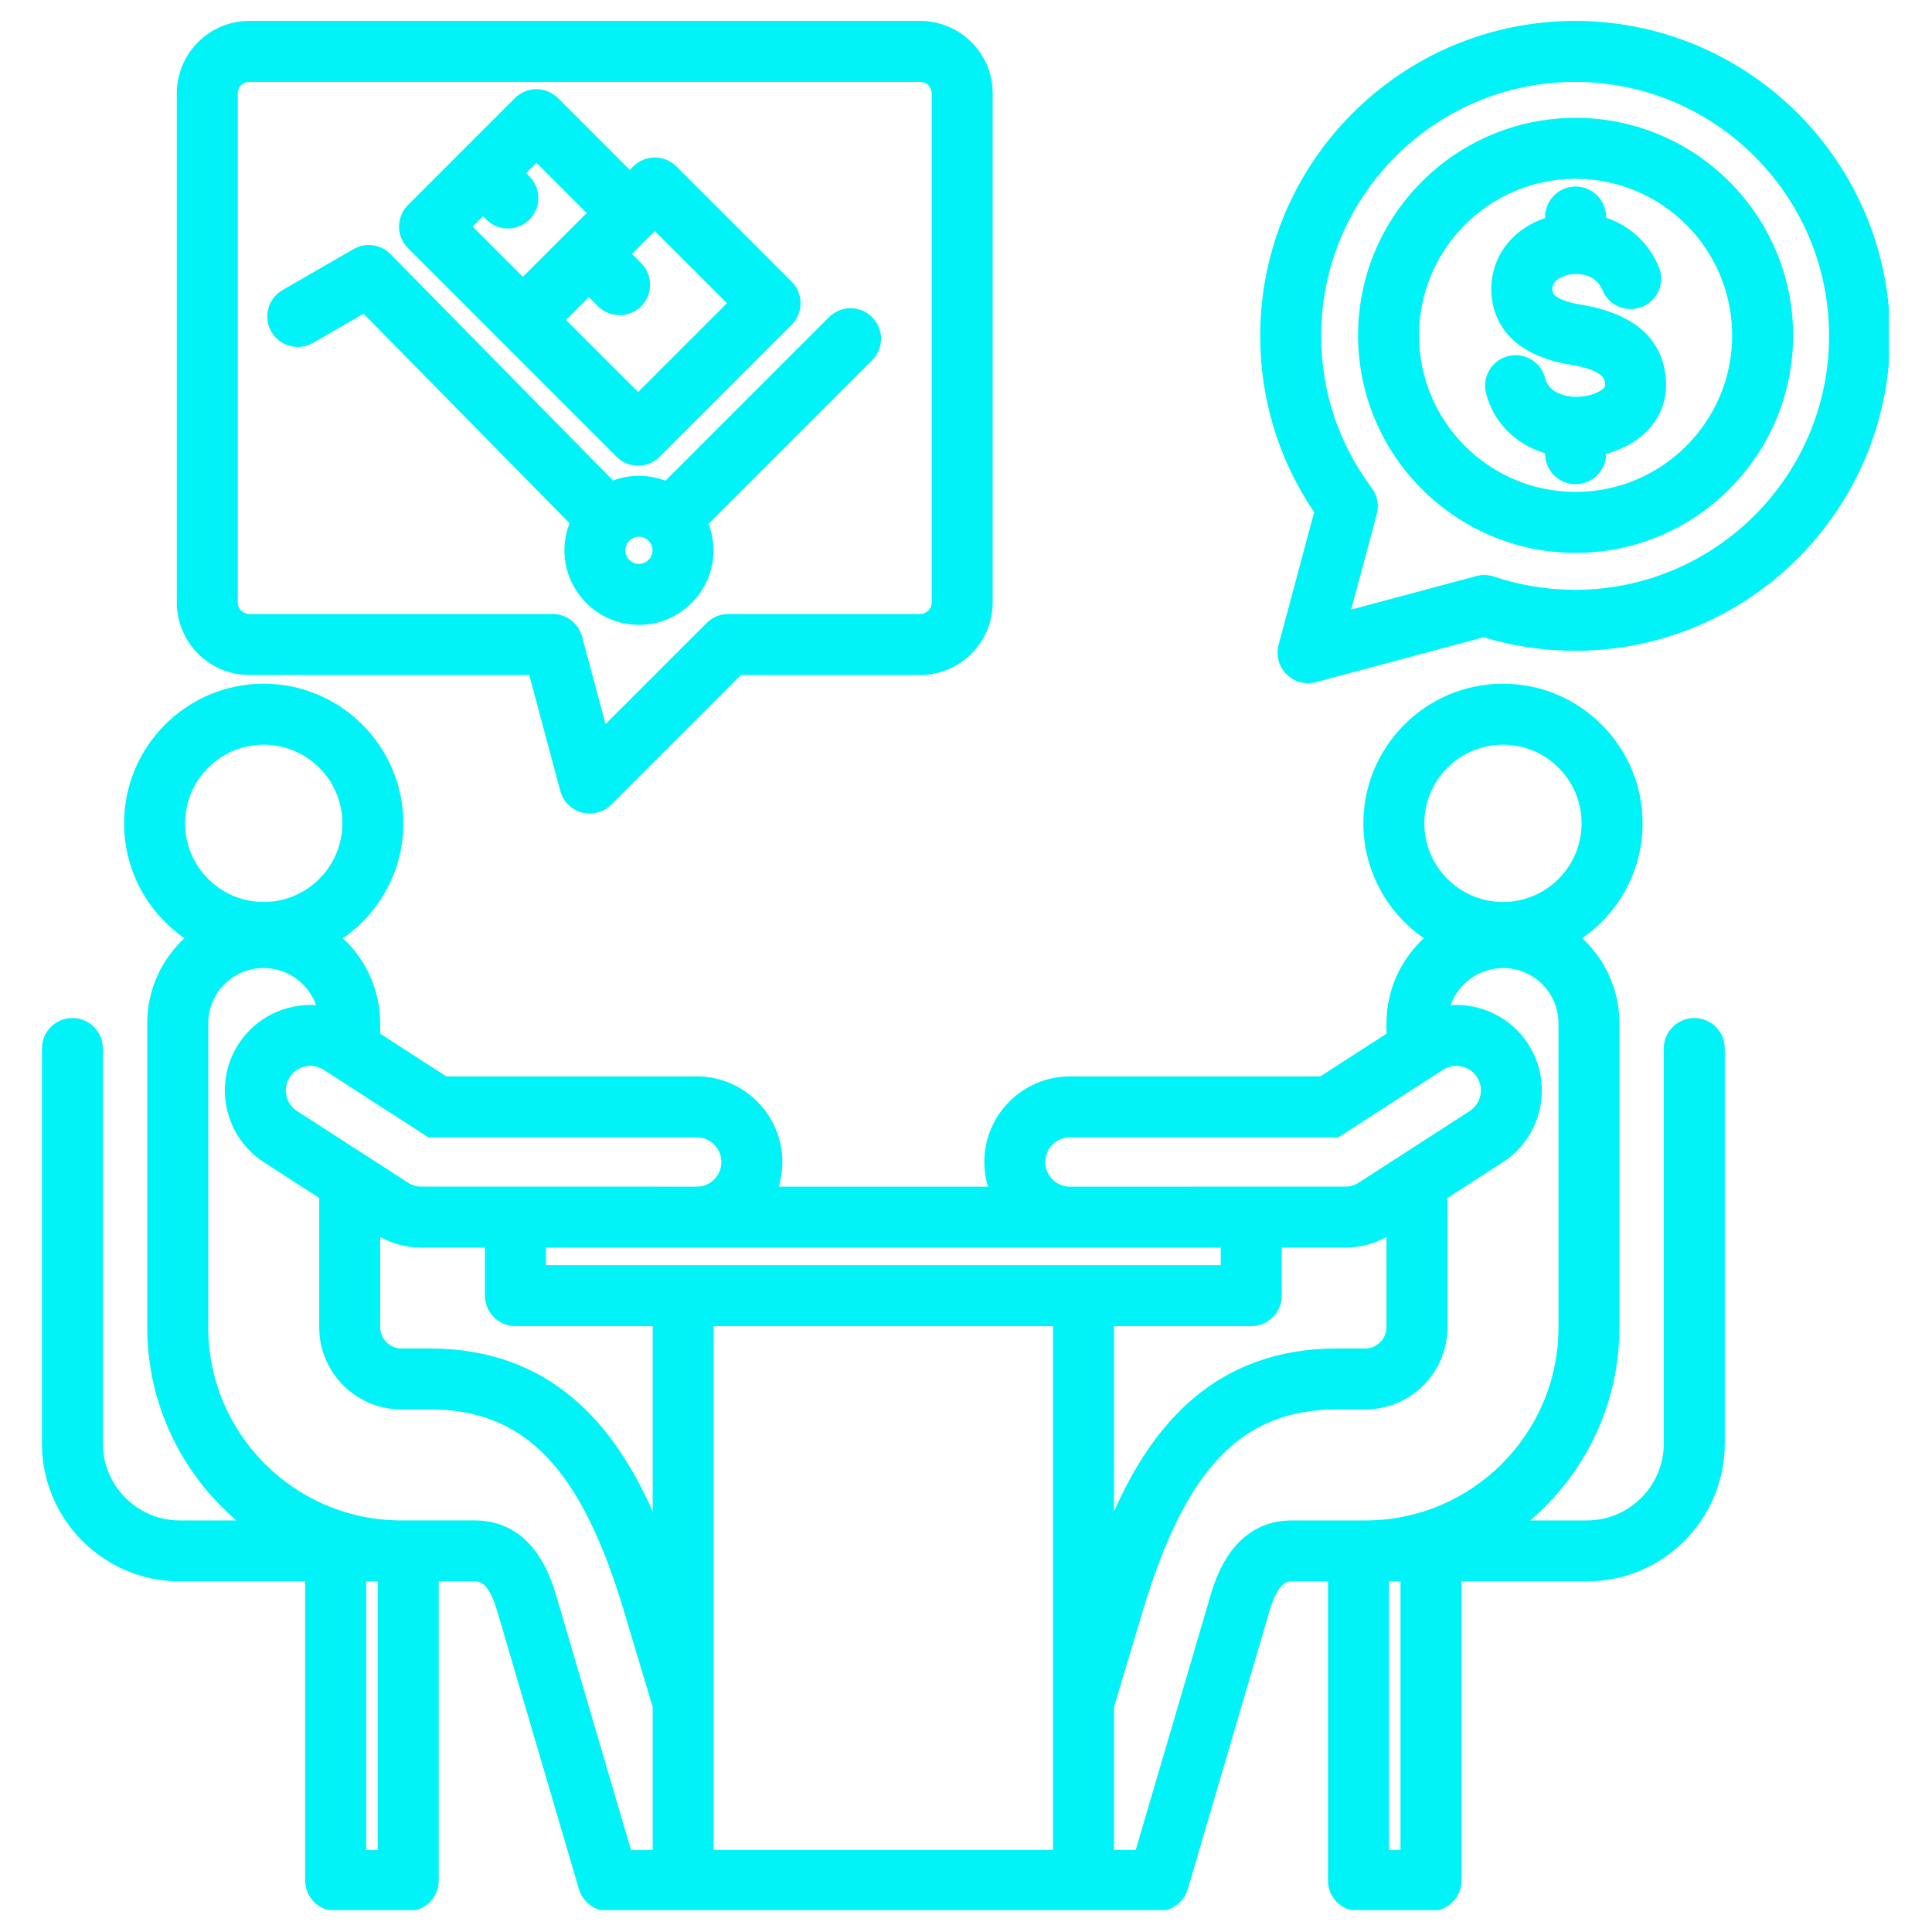 <svg xmlns="http://www.w3.org/2000/svg" xmlns:xlink="http://www.w3.org/1999/xlink" width="500" zoomAndPan="magnify" viewBox="0 0 375 375" height="500" preserveAspectRatio="xMidYMid meet" version="1.0"><defs><clipPath id="56813d9194"><path d="M 8.129 4 L 366.629 4 L 366.629 370.75 L 8.129 370.75 Z M 8.129 4 " clip-rule="nonzero"/></clipPath></defs><g clip-path="url(#56813d9194)"><path fill="#00f3f7" d="M 328.859 197.598 C 325.594 197.598 322.941 200.25 322.941 203.516 L 322.941 280.176 C 322.941 288.414 316.242 295.117 308 295.117 L 297.016 295.117 C 307.602 286.066 314.332 272.629 314.332 257.641 L 314.332 198.621 C 314.332 192.102 311.547 186.219 307.105 182.098 C 314.18 177.203 318.824 169.039 318.824 159.805 C 318.824 144.863 306.668 132.707 291.727 132.707 C 276.785 132.707 264.629 144.863 264.629 159.805 C 264.629 169.047 269.281 177.219 276.363 182.109 C 271.91 186.23 269.117 192.109 269.117 198.621 L 269.117 200.641 L 256.277 208.926 L 207.68 208.926 C 198.512 208.926 191.055 216.383 191.055 225.551 C 191.055 227.211 191.301 228.816 191.758 230.336 L 151.152 230.336 C 151.609 228.816 151.855 227.211 151.855 225.551 C 151.855 216.383 144.398 208.926 135.234 208.926 L 86.633 208.926 L 73.793 200.641 L 73.793 198.621 C 73.793 192.109 71 186.23 66.547 182.109 C 73.633 177.219 78.285 169.047 78.285 159.805 C 78.285 144.863 66.129 132.707 51.184 132.707 C 36.242 132.707 24.086 144.863 24.086 159.805 C 24.086 169.039 28.73 177.203 35.805 182.098 C 31.363 186.219 28.578 192.102 28.578 198.621 L 28.578 257.641 C 28.578 272.629 35.309 286.066 45.895 295.117 L 34.914 295.117 C 26.672 295.117 19.969 288.414 19.969 280.176 L 19.969 203.516 C 19.969 200.25 17.32 197.598 14.055 197.598 C 10.785 197.598 8.137 200.25 8.137 203.516 L 8.137 280.176 C 8.137 294.938 20.148 306.949 34.914 306.949 L 59.242 306.949 L 59.242 365.016 C 59.242 368.285 61.891 370.934 65.16 370.934 L 79.238 370.934 C 82.508 370.934 85.156 368.285 85.156 365.016 L 85.156 306.949 L 92.172 306.949 C 92.965 306.949 94.816 306.949 96.508 312.715 L 112.371 366.684 C 113.113 369.203 115.422 370.934 118.047 370.934 L 224.867 370.934 C 227.492 370.934 229.801 369.203 230.543 366.684 L 246.402 312.715 C 248.098 306.949 249.949 306.949 250.742 306.949 L 257.758 306.949 L 257.758 365.016 C 257.758 368.285 260.406 370.934 263.676 370.934 L 277.754 370.934 C 281.023 370.934 283.672 368.285 283.672 365.016 L 283.672 306.949 L 308 306.949 C 322.766 306.949 334.777 294.938 334.777 280.172 L 334.777 203.516 C 334.777 200.246 332.129 197.598 328.859 197.598 Z M 291.727 144.543 C 300.141 144.543 306.988 151.387 306.988 159.805 C 306.988 168.219 300.141 175.07 291.727 175.07 C 283.309 175.07 276.461 168.223 276.461 159.805 C 276.461 151.387 283.309 144.543 291.727 144.543 Z M 202.891 225.547 C 202.891 222.906 205.039 220.758 207.68 220.758 L 259.766 220.758 L 280.094 207.641 C 281.168 206.953 282.441 206.723 283.688 206.996 C 284.93 207.266 285.996 208.004 286.684 209.078 C 287.371 210.148 287.602 211.426 287.328 212.668 C 287.059 213.914 286.316 214.977 285.234 215.672 L 263.711 229.562 C 262.938 230.059 262.043 230.32 261.121 230.328 L 207.68 230.34 L 207.68 230.336 L 207.602 230.336 C 204.996 230.293 202.891 228.164 202.891 225.547 Z M 73.793 240.105 C 76.23 241.441 78.957 242.148 81.754 242.164 L 94.129 242.164 L 94.129 251.488 C 94.129 254.758 96.777 257.406 100.047 257.406 L 126.688 257.406 L 126.688 293.383 C 119.223 276.531 106.91 261.738 83.395 261.738 L 77.891 261.738 C 75.672 261.738 73.793 259.859 73.793 257.641 Z M 236.949 242.168 L 236.949 245.57 L 105.965 245.57 L 105.965 242.168 Z M 138.523 257.406 L 204.391 257.406 L 204.391 359.098 L 138.523 359.098 Z M 216.223 257.406 L 242.867 257.406 C 246.133 257.406 248.785 254.758 248.785 251.488 L 248.785 242.164 L 261.16 242.164 C 263.953 242.152 266.676 241.445 269.117 240.105 L 269.117 257.641 C 269.117 259.859 267.242 261.738 265.023 261.738 L 259.52 261.738 C 236.004 261.738 223.691 276.531 216.223 293.387 Z M 135.234 220.758 C 137.875 220.758 140.023 222.906 140.023 225.547 C 140.023 228.164 137.918 230.293 135.312 230.332 L 135.234 230.332 L 135.234 230.336 L 81.793 230.328 C 80.871 230.32 79.977 230.059 79.215 229.566 L 57.668 215.664 C 56.594 214.977 55.855 213.91 55.586 212.668 C 55.312 211.422 55.543 210.148 56.23 209.078 C 56.918 208.004 57.984 207.266 59.227 206.992 C 60.473 206.723 61.746 206.953 62.805 207.633 L 83.148 220.758 Z M 51.188 144.543 C 59.602 144.543 66.449 151.387 66.449 159.805 C 66.449 168.219 59.605 175.07 51.188 175.07 C 42.77 175.07 35.926 168.223 35.926 159.805 C 35.926 151.387 42.773 144.543 51.188 144.543 Z M 71.074 359.098 L 71.074 306.949 L 73.32 306.949 L 73.32 359.098 Z M 107.863 309.379 C 104.398 297.59 97.418 295.113 92.172 295.113 L 77.891 295.113 C 57.227 295.113 40.414 278.305 40.414 257.641 L 40.414 198.621 C 40.414 192.711 45.227 187.898 51.137 187.898 C 55.855 187.898 59.867 190.91 61.344 195.094 C 55.512 194.715 49.645 197.426 46.27 202.684 C 41.324 210.387 43.57 220.68 51.262 225.617 L 61.961 232.52 L 61.961 257.641 C 61.961 266.426 69.105 273.57 77.891 273.57 L 83.395 273.57 C 101.855 273.57 112.785 284.922 121.117 312.742 L 126.688 331.344 L 126.688 359.098 L 122.477 359.098 Z M 235.051 309.379 L 220.438 359.098 L 216.223 359.098 L 216.223 331.344 L 221.797 312.742 C 230.129 284.922 241.059 273.57 259.52 273.57 L 265.023 273.57 C 273.805 273.57 280.953 266.426 280.953 257.641 L 280.953 232.52 L 291.641 225.625 C 299.344 220.68 301.586 210.391 296.641 202.688 C 293.27 197.43 287.402 194.715 281.566 195.094 C 283.043 190.914 287.059 187.902 291.777 187.902 C 297.688 187.902 302.5 192.711 302.5 198.621 L 302.5 257.641 C 302.5 278.305 285.688 295.117 265.023 295.117 L 250.742 295.117 C 245.496 295.113 238.516 297.59 235.051 309.379 Z M 271.84 359.098 L 269.594 359.098 L 269.594 306.949 L 271.84 306.949 Z M 60.754 66.555 L 70.566 60.891 L 110.551 101.562 C 109.914 103.195 109.551 104.961 109.551 106.816 C 109.551 114.793 116.039 121.285 124.016 121.285 C 131.992 121.285 138.484 114.793 138.484 106.816 C 138.484 105.004 138.133 103.277 137.523 101.68 L 169.277 69.926 C 171.586 67.617 171.586 63.871 169.277 61.559 C 166.965 59.246 163.219 59.25 160.91 61.559 L 129.156 93.312 C 127.555 92.699 125.828 92.352 124.016 92.352 C 122.25 92.352 120.562 92.688 118.996 93.27 L 75.797 49.328 C 73.906 47.402 70.953 47 68.617 48.352 L 54.836 56.305 C 52.008 57.941 51.039 61.559 52.672 64.391 C 54.309 67.219 57.926 68.188 60.754 66.555 Z M 126.648 106.816 C 126.648 108.27 125.469 109.449 124.016 109.449 C 122.566 109.449 121.383 108.27 121.383 106.816 C 121.383 105.367 122.566 104.184 124.016 104.184 C 125.469 104.184 126.648 105.367 126.648 106.816 Z M 119.672 88.652 C 120.781 89.762 122.285 90.383 123.855 90.383 C 125.426 90.383 126.93 89.762 128.039 88.652 L 153.656 63.035 C 155.965 60.727 155.965 56.98 153.656 54.668 L 131.289 32.301 C 128.977 29.992 125.23 29.992 122.922 32.301 L 122.242 32.98 L 108.305 19.043 C 105.996 16.734 102.25 16.734 99.938 19.043 L 79.188 39.797 C 76.875 42.109 76.875 45.855 79.188 48.164 Z M 141.102 58.852 L 123.855 76.098 L 109.859 62.102 L 114.297 57.66 L 116.078 59.445 C 117.234 60.602 118.75 61.176 120.262 61.176 C 121.777 61.176 123.293 60.602 124.449 59.445 C 126.758 57.133 126.758 53.387 124.449 51.078 L 122.664 49.293 L 126.426 45.531 L 127.105 44.855 Z M 113.875 41.348 L 101.488 53.734 L 91.738 43.98 L 93.746 41.973 L 94.395 42.621 C 95.551 43.777 97.066 44.355 98.578 44.355 C 100.094 44.355 101.609 43.777 102.766 42.621 C 105.074 40.312 105.074 36.566 102.766 34.254 L 102.113 33.605 L 104.121 31.598 Z M 305.73 4.062 C 272.023 4.062 244.605 31.484 244.605 65.188 C 244.605 77.523 248.215 89.293 255.074 99.414 L 248.176 125.16 C 247.629 127.203 248.215 129.383 249.707 130.875 C 250.832 132 252.344 132.609 253.891 132.609 C 254.402 132.609 254.918 132.543 255.422 132.41 L 287.961 123.691 C 293.703 125.434 299.672 126.316 305.73 126.316 C 339.434 126.316 366.855 98.895 366.855 65.188 C 366.855 31.484 339.434 4.062 305.73 4.062 Z M 305.73 114.48 C 300.344 114.48 295.051 113.617 289.996 111.914 C 288.891 111.543 287.703 111.508 286.578 111.809 L 262.262 118.324 L 267.23 99.781 C 267.699 98.027 267.34 96.156 266.25 94.703 C 259.832 86.133 256.438 75.926 256.438 65.188 C 256.438 38.008 278.551 15.898 305.73 15.898 C 332.91 15.898 355.023 38.008 355.023 65.188 C 355.023 92.367 332.91 114.48 305.73 114.48 Z M 323.281 72.879 C 323.746 76.711 322.703 80.227 320.262 83.043 C 318.223 85.402 315.211 87.16 311.742 88.094 C 311.727 91.348 309.082 93.984 305.824 93.984 C 302.555 93.984 299.906 91.336 299.906 88.066 L 299.906 87.984 C 294.18 86.242 289.859 81.996 288.434 76.293 C 287.645 73.121 289.574 69.91 292.746 69.117 C 295.918 68.328 299.129 70.258 299.918 73.43 C 300.602 76.172 303.699 77.074 306.156 77.02 C 308.594 76.961 310.633 76.09 311.312 75.301 C 311.453 75.141 311.613 74.957 311.531 74.305 C 311.453 73.633 311.234 71.844 304.898 70.805 C 291.969 68.68 289.688 61.145 289.477 56.844 C 289.156 50.195 293.281 44.559 299.906 42.324 L 299.906 42.121 C 299.906 38.855 302.555 36.203 305.824 36.203 C 309.09 36.203 311.742 38.855 311.742 42.121 L 311.742 42.246 C 316.27 43.77 320.012 47.113 321.969 51.777 C 323.234 54.789 321.816 58.258 318.801 59.523 C 315.789 60.789 312.32 59.371 311.055 56.355 C 309.688 53.094 306.215 52.926 304.379 53.344 C 303.633 53.512 301.199 54.223 301.297 56.27 C 301.379 57.895 304.344 58.719 306.816 59.125 C 316.832 60.77 322.371 65.398 323.281 72.879 Z M 305.824 22.875 C 282.543 22.875 263.602 41.816 263.602 65.094 C 263.602 88.375 282.543 107.316 305.824 107.316 C 329.105 107.316 348.043 88.375 348.043 65.094 C 348.043 41.816 329.102 22.875 305.824 22.875 Z M 305.824 95.48 C 289.07 95.48 275.438 81.852 275.438 65.094 C 275.438 48.34 289.066 34.707 305.824 34.707 C 322.578 34.707 336.211 48.34 336.211 65.094 C 336.211 81.852 322.578 95.48 305.824 95.48 Z M 48.371 131.008 L 102.723 131.008 L 108.754 153.52 C 109.301 155.562 110.898 157.156 112.938 157.703 C 113.445 157.84 113.961 157.902 114.469 157.902 C 116.02 157.902 117.531 157.297 118.656 156.172 L 143.82 131.008 L 178.621 131.008 C 186.371 131.008 192.676 124.703 192.676 116.953 L 192.676 18.117 C 192.676 10.367 186.371 4.062 178.621 4.062 L 48.371 4.062 C 40.621 4.062 34.32 10.367 34.32 18.117 L 34.32 116.953 C 34.32 124.703 40.621 131.008 48.371 131.008 Z M 46.152 18.117 C 46.152 16.891 47.148 15.898 48.371 15.898 L 178.621 15.898 C 179.844 15.898 180.84 16.891 180.84 18.117 L 180.84 116.953 C 180.84 118.176 179.844 119.172 178.621 119.172 L 141.367 119.172 C 139.797 119.172 138.293 119.797 137.184 120.906 L 117.535 140.555 L 112.98 123.559 C 112.285 120.973 109.941 119.172 107.262 119.172 L 48.371 119.172 C 47.148 119.172 46.152 118.176 46.152 116.953 Z M 46.152 18.117 " fill-opacity="1" fill-rule="nonzero"/></g></svg>